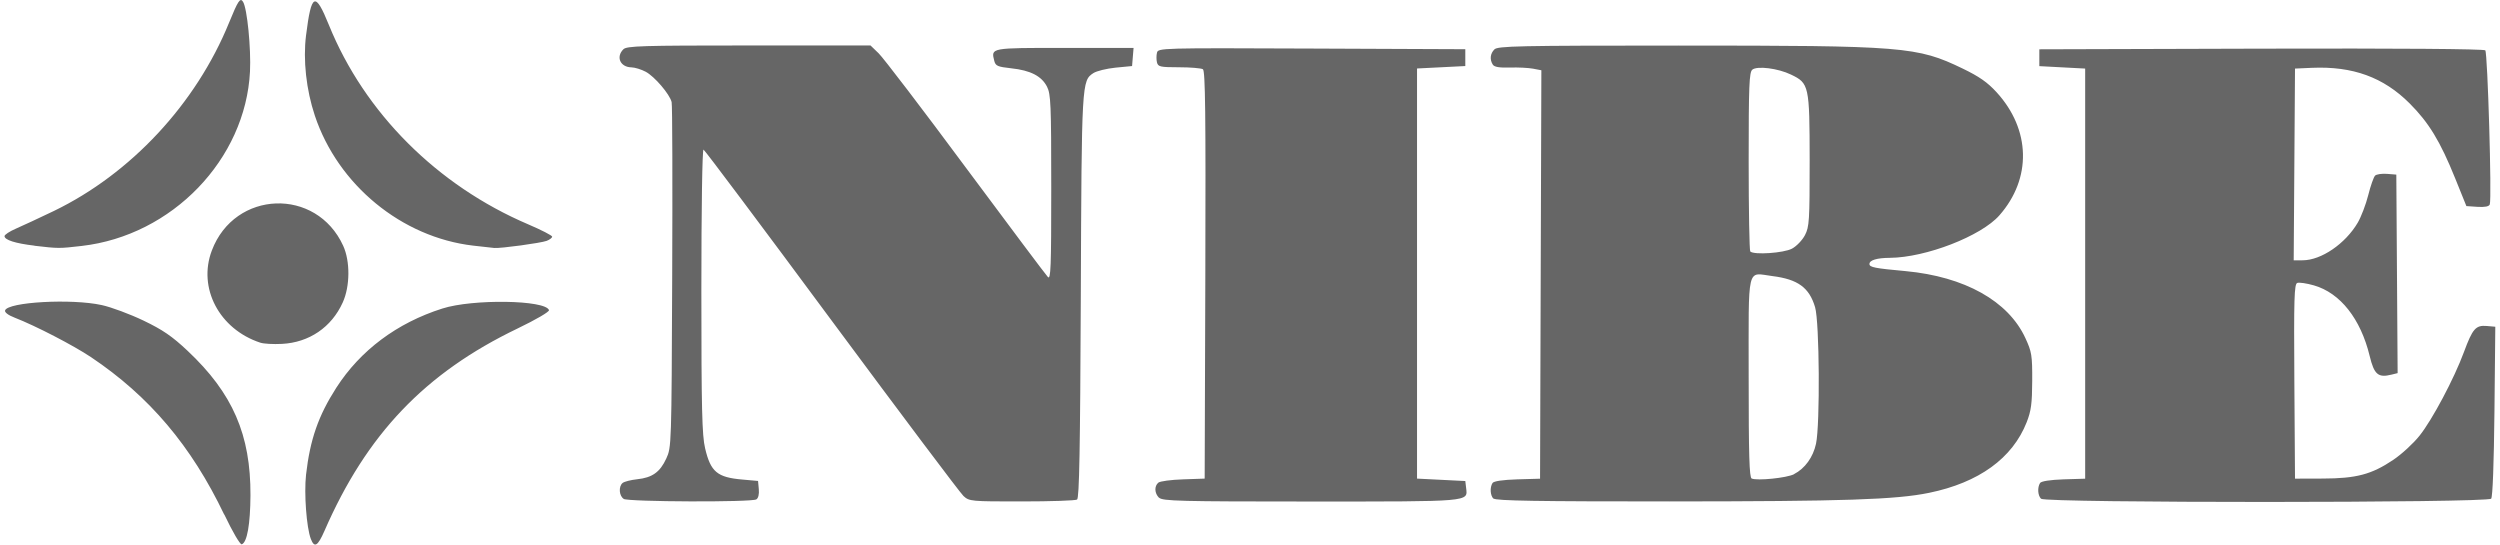 <?xml version="1.0" encoding="UTF-8" standalone="no"?>
<!-- Created with Inkscape (http://www.inkscape.org/) -->

<svg
   xmlns:dc="http://purl.org/dc/elements/1.1/"
   xmlns:cc="http://creativecommons.org/ns#"
   xmlns:rdf="http://www.w3.org/1999/02/22-rdf-syntax-ns#"
   xmlns:svg="http://www.w3.org/2000/svg"
   xmlns="http://www.w3.org/2000/svg"
   xmlns:sodipodi="http://sodipodi.sourceforge.net/DTD/sodipodi-0.dtd"
   xmlns:inkscape="http://www.inkscape.org/namespaces/inkscape"
   width="101"
   height="22"
   viewBox="0 0 26.723 5.821"
   version="1.1"
   id="svg830"
   inkscape:version="0.92.4 (5da689c313, 2019-01-14)"
   sodipodi:docname="logonibe.svg">
  <defs
     id="defs824" />
  <sodipodi:namedview
     id="base"
     pagecolor="#ffffff"
     bordercolor="#666666"
     borderopacity="1.0"
     inkscape:pageopacity="0.0"
     inkscape:pageshadow="2"
     inkscape:zoom="7.9195959"
     inkscape:cx="37.804731"
     inkscape:cy="-12.467386"
     inkscape:document-units="mm"
     inkscape:current-layer="layer1"
     showgrid="false"
     units="px"
     inkscape:window-width="1920"
     inkscape:window-height="1027"
     inkscape:window-x="1912"
     inkscape:window-y="-8"
     inkscape:window-maximized="1" />
  <g
     inkscape:label="Vrstva 1"
     inkscape:groupmode="layer"
     id="layer1"
     transform="translate(0,-291.179)">
    <path
       inkscape:connector-curvature="0"
       id="path1398"
       d="m 2.396,296.679 c -0.351,-0.734 -0.8,-1.264 -1.423,-1.682 -0.192,-0.128 -0.592,-0.335 -0.818,-0.423 -0.068,-0.026 -0.108,-0.057 -0.101,-0.077 0.03,-0.09 0.711,-0.128 1.033,-0.057 0.102,0.022 0.303,0.097 0.447,0.166 0.206,0.099 0.305,0.167 0.47,0.322 0.484,0.455 0.676,0.898 0.673,1.547 -0.002,0.309 -0.036,0.503 -0.093,0.522 -0.017,0.006 -0.097,-0.13 -0.187,-0.319 z m 0.926,0.26 c -0.046,-0.122 -0.073,-0.484 -0.051,-0.685 0.043,-0.377 0.131,-0.63 0.324,-0.931 0.257,-0.399 0.648,-0.692 1.133,-0.846 0.325,-0.104 1.104,-0.092 1.14,0.017 0.006,0.017 -0.138,0.101 -0.335,0.196 -0.991,0.476 -1.615,1.131 -2.066,2.166 -0.071,0.162 -0.107,0.183 -0.145,0.083 z m 3.347,-0.426 c -0.052,-0.03 -0.06,-0.135 -0.013,-0.172 0.018,-0.014 0.087,-0.032 0.154,-0.039 0.162,-0.017 0.245,-0.076 0.312,-0.222 0.055,-0.119 0.056,-0.139 0.063,-1.938 0.004,-1 0.002,-1.842 -0.006,-1.872 -0.021,-0.085 -0.183,-0.274 -0.277,-0.324 -0.047,-0.025 -0.115,-0.046 -0.152,-0.047 -0.12,-0.002 -0.169,-0.111 -0.087,-0.193 0.036,-0.036 0.193,-0.041 1.341,-0.041 h 1.301 l 0.087,0.084 c 0.048,0.046 0.467,0.594 0.93,1.219 0.464,0.624 0.859,1.152 0.879,1.172 0.031,0.033 0.036,-0.1 0.036,-0.954 -3e-5,-0.894 -0.005,-1.001 -0.045,-1.08 -0.058,-0.114 -0.177,-0.175 -0.383,-0.197 -0.145,-0.016 -0.167,-0.025 -0.181,-0.079 -0.035,-0.141 -0.047,-0.139 0.752,-0.139 h 0.737 l -0.008,0.097 -0.008,0.097 -0.176,0.017 c -0.097,0.01 -0.203,0.036 -0.237,0.058 -0.125,0.082 -0.126,0.092 -0.135,2.387 -0.007,1.645 -0.016,2.157 -0.04,2.172 -0.017,0.011 -0.283,0.02 -0.591,0.02 -0.544,3.1e-4 -0.561,-0.001 -0.623,-0.058 -0.035,-0.032 -0.669,-0.876 -1.41,-1.876 -0.74,-1 -1.356,-1.822 -1.369,-1.827 -0.013,-0.005 -0.023,0.621 -0.023,1.509 3e-4,1.268 0.007,1.545 0.04,1.684 0.059,0.252 0.13,0.311 0.398,0.334 l 0.168,0.015 0.008,0.088 c 0.005,0.053 -0.005,0.096 -0.026,0.109 -0.05,0.032 -1.365,0.027 -1.42,-0.005 z m 5.72,-0.013 c -0.049,-0.049 -0.052,-0.124 -0.007,-0.162 0.018,-0.015 0.137,-0.031 0.264,-0.035 l 0.231,-0.008 0.007,-2.178 c 0.005,-1.725 -1.3e-4,-2.182 -0.026,-2.198 -0.018,-0.011 -0.133,-0.021 -0.255,-0.021 -0.201,-3.1e-4 -0.224,-0.005 -0.236,-0.052 -0.007,-0.028 -0.007,-0.075 5e-5,-0.103 0.013,-0.051 0.03,-0.052 1.655,-0.045 l 1.641,0.007 v 0.09 0.09 l -0.258,0.013 -0.258,0.013 v 2.192 2.192 l 0.258,0.013 0.258,0.013 0.009,0.076 c 0.017,0.147 0.059,0.143 -1.662,0.143 -1.401,0 -1.584,-0.005 -1.62,-0.041 z m 3.575,0.01 c -0.035,-0.035 -0.04,-0.121 -0.01,-0.168 0.013,-0.02 0.109,-0.034 0.264,-0.039 l 0.244,-0.007 0.007,-2.183 0.007,-2.183 -0.089,-0.017 c -0.049,-0.009 -0.16,-0.015 -0.248,-0.012 -0.113,0.003 -0.166,-0.006 -0.182,-0.031 -0.035,-0.055 -0.028,-0.118 0.017,-0.163 0.036,-0.036 0.25,-0.041 1.966,-0.041 2.417,3e-5 2.552,0.011 3.038,0.245 0.178,0.086 0.266,0.147 0.364,0.254 0.365,0.399 0.377,0.922 0.03,1.316 -0.195,0.222 -0.787,0.451 -1.17,0.454 -0.14,9.1e-4 -0.219,0.025 -0.219,0.066 0,0.035 0.058,0.046 0.387,0.076 0.63,0.059 1.097,0.319 1.28,0.716 0.068,0.148 0.074,0.183 0.073,0.457 -0.001,0.244 -0.012,0.322 -0.059,0.442 -0.152,0.386 -0.512,0.646 -1.043,0.755 -0.357,0.073 -0.901,0.091 -2.779,0.092 -1.401,3e-4 -1.853,-0.007 -1.876,-0.031 z m 3.213,-0.263 c 0.117,-0.06 0.204,-0.181 0.235,-0.325 0.044,-0.206 0.037,-1.302 -0.01,-1.459 -0.062,-0.21 -0.184,-0.299 -0.457,-0.333 -0.277,-0.035 -0.253,-0.139 -0.253,1.083 0,0.828 0.007,1.07 0.032,1.081 0.058,0.026 0.375,-0.006 0.453,-0.046 z m -0.022,-2.41 c 0.049,-0.026 0.111,-0.091 0.139,-0.145 0.046,-0.089 0.05,-0.152 0.05,-0.801 -9.2e-4,-0.798 -0.006,-0.822 -0.2,-0.915 -0.139,-0.067 -0.362,-0.095 -0.413,-0.052 -0.033,0.028 -0.039,0.167 -0.039,0.979 0,0.521 0.008,0.954 0.017,0.964 0.039,0.039 0.358,0.017 0.446,-0.03 z m 2.662,2.673 c -0.035,-0.035 -0.04,-0.121 -0.01,-0.168 0.012,-0.019 0.106,-0.034 0.251,-0.039 l 0.231,-0.007 v -2.192 -2.192 l -0.245,-0.013 -0.245,-0.013 v -0.09 -0.09 l 2.371,-0.007 c 1.473,-0.004 2.38,0.003 2.396,0.018 0.025,0.025 0.071,1.585 0.048,1.647 -0.008,0.022 -0.051,0.031 -0.131,0.026 l -0.119,-0.008 -0.12,-0.297 c -0.16,-0.396 -0.281,-0.595 -0.487,-0.801 -0.28,-0.28 -0.608,-0.399 -1.046,-0.38 l -0.179,0.008 -0.007,1.025 -0.007,1.025 0.097,-6.1e-4 c 0.198,-0.001 0.455,-0.177 0.587,-0.401 0.037,-0.063 0.088,-0.196 0.113,-0.296 0.025,-0.1 0.058,-0.193 0.073,-0.208 0.015,-0.015 0.072,-0.023 0.127,-0.019 l 0.1,0.008 0.007,1.061 0.007,1.061 -0.065,0.016 c -0.143,0.036 -0.186,-6.1e-4 -0.234,-0.2 -0.096,-0.396 -0.314,-0.673 -0.596,-0.754 -0.077,-0.022 -0.157,-0.034 -0.178,-0.026 -0.032,0.012 -0.037,0.163 -0.031,1.053 l 0.007,1.039 0.297,-9.2e-4 c 0.358,-9.1e-4 0.521,-0.044 0.752,-0.199 0.09,-0.06 0.217,-0.177 0.282,-0.259 0.136,-0.17 0.37,-0.61 0.475,-0.895 0.092,-0.249 0.126,-0.288 0.243,-0.278 l 0.092,0.008 -0.009,0.903 c -0.006,0.559 -0.019,0.915 -0.035,0.935 -0.037,0.046 -4.765,0.047 -4.811,0.001 z M 2.782,294.842 c -0.438,-0.144 -0.67,-0.584 -0.518,-0.985 0.244,-0.647 1.118,-0.678 1.404,-0.051 0.076,0.166 0.074,0.434 -0.005,0.607 -0.12,0.265 -0.359,0.427 -0.649,0.442 -0.092,0.005 -0.197,-0.001 -0.232,-0.013 z m -2.413,-1.037 c -0.205,-0.024 -0.321,-0.061 -0.321,-0.102 0,-0.015 0.055,-0.051 0.122,-0.08 0.067,-0.029 0.25,-0.114 0.406,-0.189 0.824,-0.399 1.519,-1.146 1.872,-2.012 0.097,-0.238 0.12,-0.272 0.15,-0.223 0.044,0.071 0.086,0.498 0.074,0.744 -0.047,0.939 -0.832,1.754 -1.799,1.865 -0.243,0.028 -0.247,0.028 -0.505,-0.002 z m 4.689,-3e-4 c -0.764,-0.089 -1.446,-0.649 -1.693,-1.39 -0.092,-0.276 -0.127,-0.595 -0.094,-0.857 0.057,-0.455 0.098,-0.473 0.245,-0.11 0.381,0.938 1.157,1.714 2.129,2.129 0.141,0.06 0.257,0.12 0.257,0.132 0,0.012 -0.027,0.033 -0.059,0.045 -0.061,0.023 -0.491,0.082 -0.56,0.076 -0.021,-0.002 -0.123,-0.013 -0.225,-0.025 z"
       style="fill:#666666;stroke-width:0.026;fill-opacity:1" />
  </g>
</svg>

